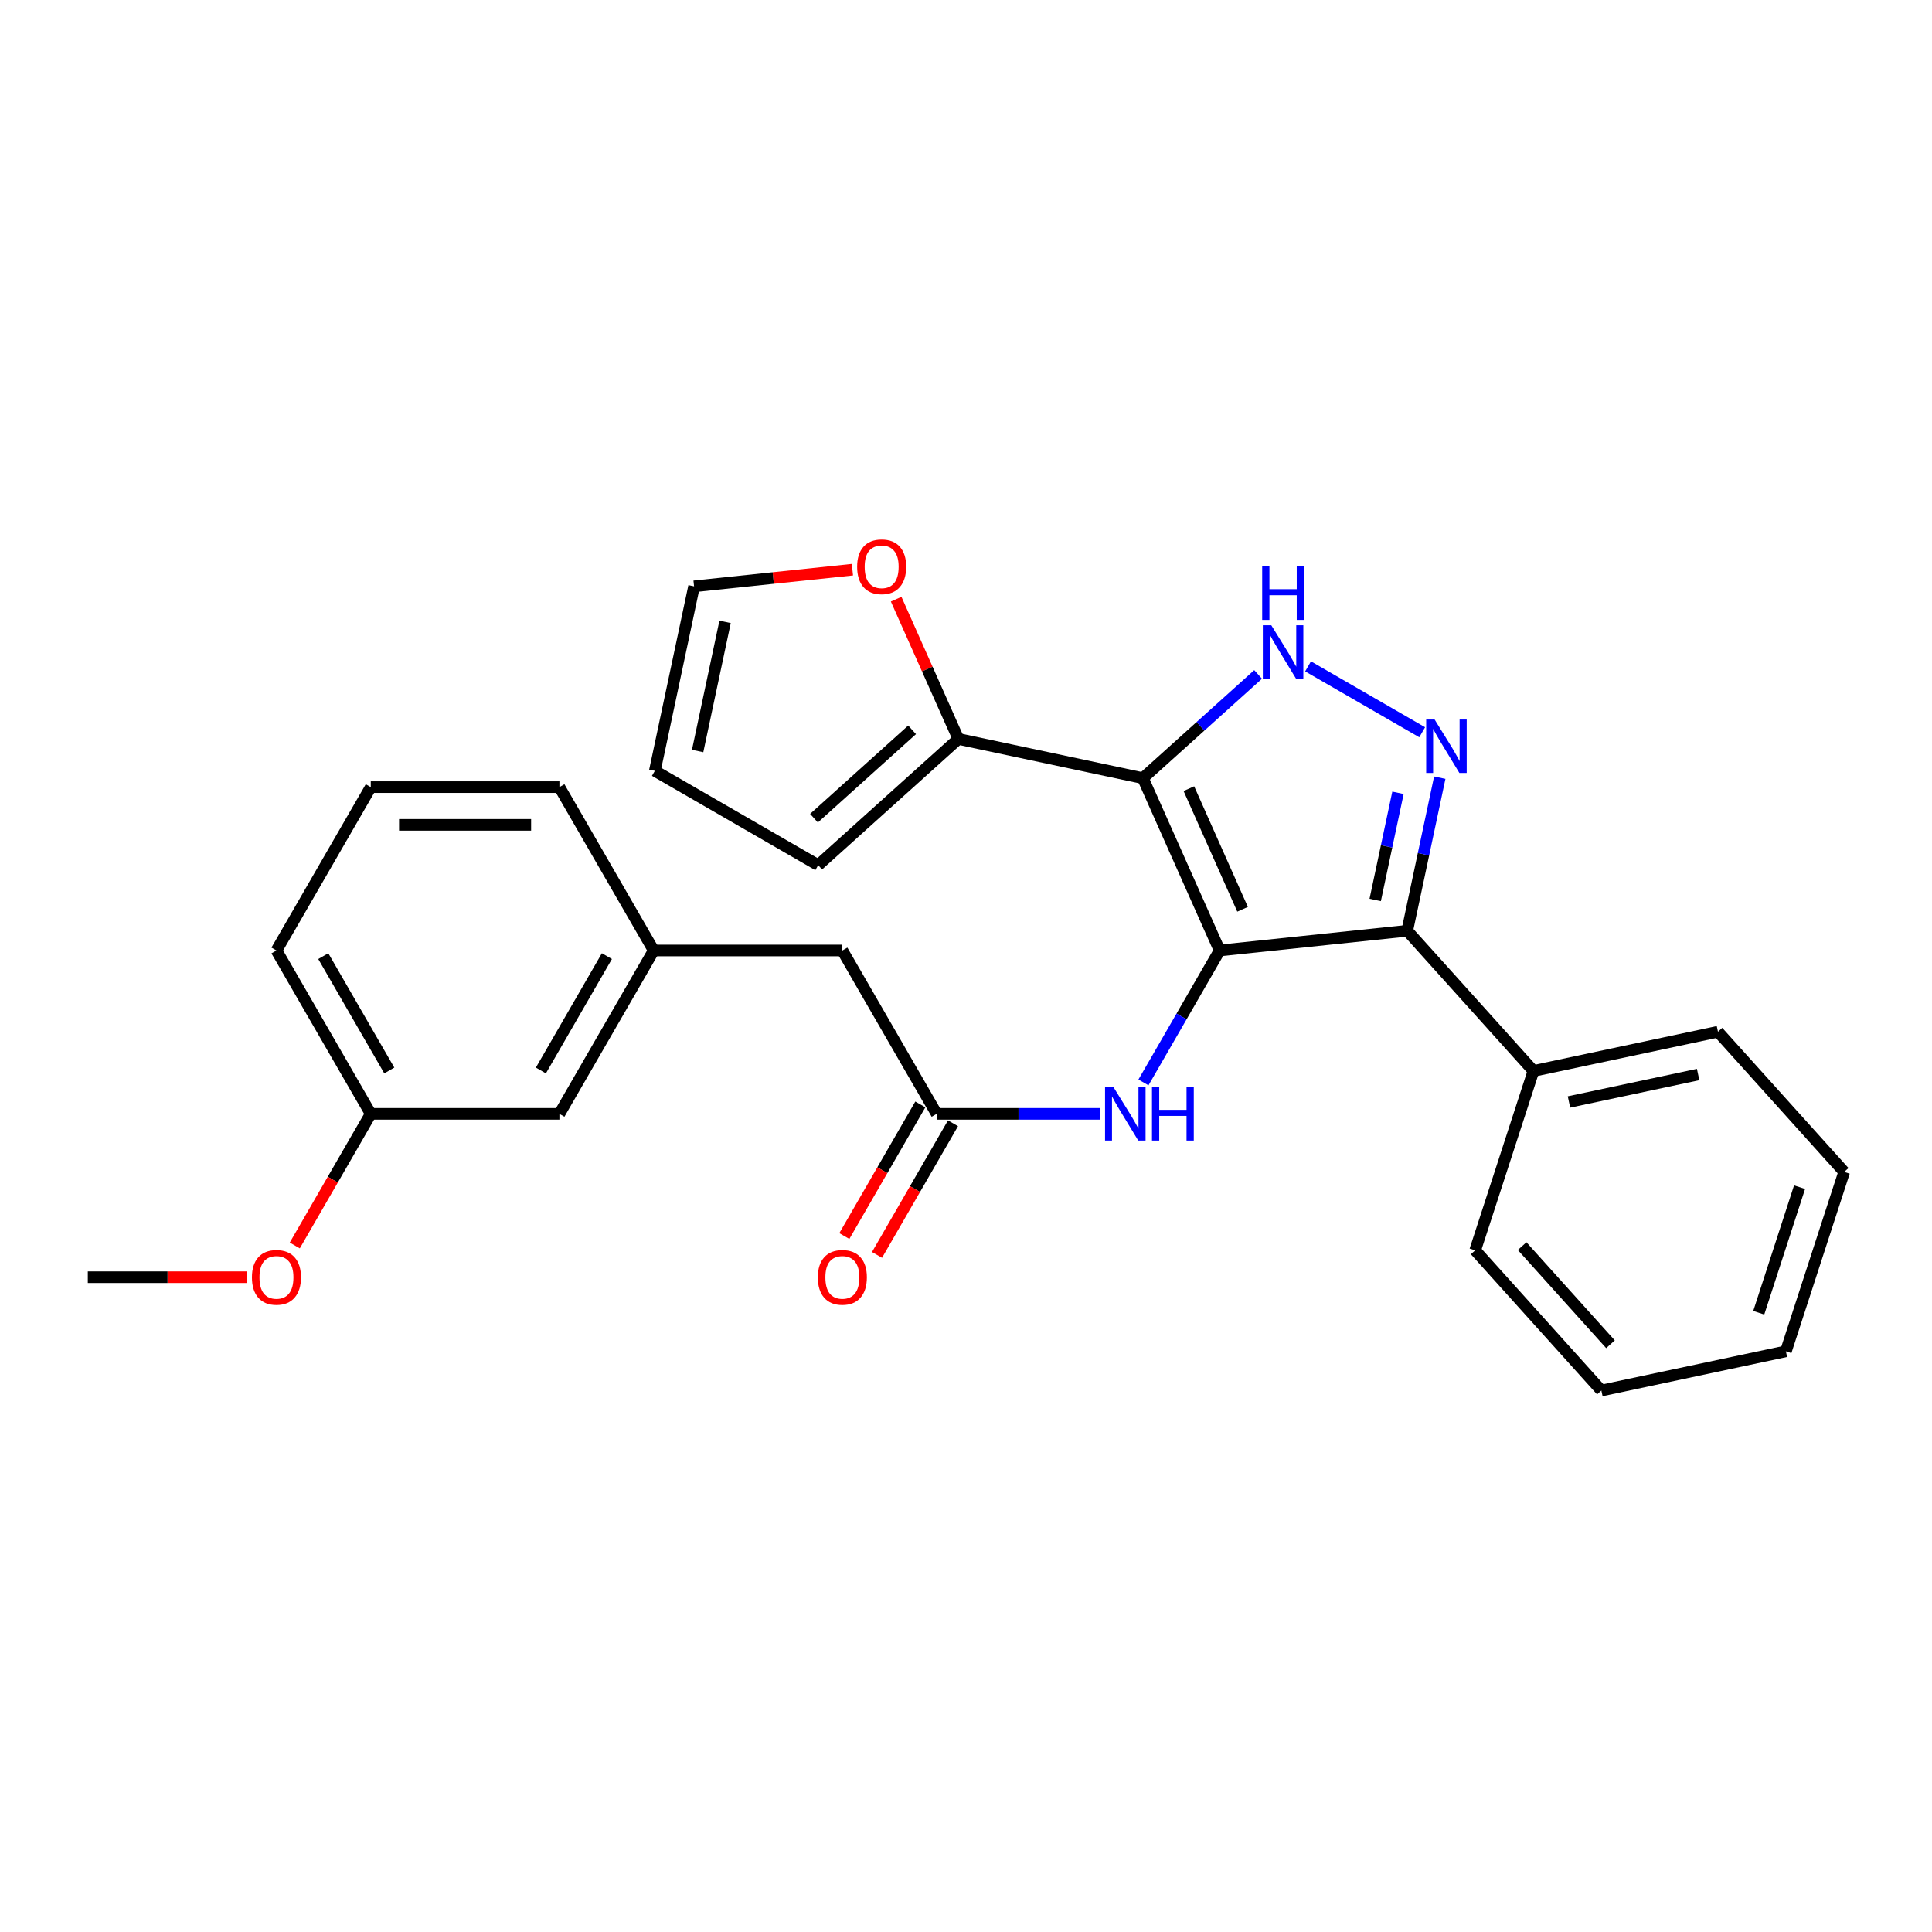 <?xml version='1.0' encoding='iso-8859-1'?>
<svg version='1.1' baseProfile='full'
              xmlns='http://www.w3.org/2000/svg'
                      xmlns:rdkit='http://www.rdkit.org/xml'
                      xmlns:xlink='http://www.w3.org/1999/xlink'
                  xml:space='preserve'
width='1000px' height='1000px' viewBox='0 0 1000 1000'>
<!-- END OF HEADER -->
<rect style='opacity:1.0;fill:#FFFFFF;stroke:none' width='1000' height='1000' x='0' y='0'> </rect>
<path class='bond-0' d='M 728.378,481.764 L 793.71,554.323' style='fill:none;fill-rule:evenodd;stroke:#000000;stroke-width:6px;stroke-linecap:butt;stroke-linejoin:miter;stroke-opacity:1' />
<path class='bond-1' d='M 728.378,481.764 L 631.276,491.97' style='fill:none;fill-rule:evenodd;stroke:#000000;stroke-width:6px;stroke-linecap:butt;stroke-linejoin:miter;stroke-opacity:1' />
<path class='bond-2' d='M 728.378,481.764 L 736.8,442.146' style='fill:none;fill-rule:evenodd;stroke:#000000;stroke-width:6px;stroke-linecap:butt;stroke-linejoin:miter;stroke-opacity:1' />
<path class='bond-2' d='M 736.8,442.146 L 745.221,402.527' style='fill:none;fill-rule:evenodd;stroke:#0000FF;stroke-width:6px;stroke-linecap:butt;stroke-linejoin:miter;stroke-opacity:1' />
<path class='bond-2' d='M 711.804,465.819 L 717.699,438.086' style='fill:none;fill-rule:evenodd;stroke:#000000;stroke-width:6px;stroke-linecap:butt;stroke-linejoin:miter;stroke-opacity:1' />
<path class='bond-2' d='M 717.699,438.086 L 723.594,410.353' style='fill:none;fill-rule:evenodd;stroke:#0000FF;stroke-width:6px;stroke-linecap:butt;stroke-linejoin:miter;stroke-opacity:1' />
<path class='bond-3' d='M 631.276,491.97 L 591.564,402.774' style='fill:none;fill-rule:evenodd;stroke:#000000;stroke-width:6px;stroke-linecap:butt;stroke-linejoin:miter;stroke-opacity:1' />
<path class='bond-3' d='M 643.159,470.648 L 615.36,408.211' style='fill:none;fill-rule:evenodd;stroke:#000000;stroke-width:6px;stroke-linecap:butt;stroke-linejoin:miter;stroke-opacity:1' />
<path class='bond-4' d='M 631.276,491.97 L 611.563,526.115' style='fill:none;fill-rule:evenodd;stroke:#000000;stroke-width:6px;stroke-linecap:butt;stroke-linejoin:miter;stroke-opacity:1' />
<path class='bond-4' d='M 611.563,526.115 L 591.849,560.26' style='fill:none;fill-rule:evenodd;stroke:#0000FF;stroke-width:6px;stroke-linecap:butt;stroke-linejoin:miter;stroke-opacity:1' />
<path class='bond-5' d='M 591.564,402.774 L 621.379,375.928' style='fill:none;fill-rule:evenodd;stroke:#000000;stroke-width:6px;stroke-linecap:butt;stroke-linejoin:miter;stroke-opacity:1' />
<path class='bond-5' d='M 621.379,375.928 L 651.195,349.082' style='fill:none;fill-rule:evenodd;stroke:#0000FF;stroke-width:6px;stroke-linecap:butt;stroke-linejoin:miter;stroke-opacity:1' />
<path class='bond-6' d='M 591.564,402.774 L 496.06,382.475' style='fill:none;fill-rule:evenodd;stroke:#000000;stroke-width:6px;stroke-linecap:butt;stroke-linejoin:miter;stroke-opacity:1' />
<path class='bond-7' d='M 677.049,344.906 L 736.124,379.013' style='fill:none;fill-rule:evenodd;stroke:#0000FF;stroke-width:6px;stroke-linecap:butt;stroke-linejoin:miter;stroke-opacity:1' />
<path class='bond-8' d='M 191.91,576.526 L 143.091,491.97' style='fill:none;fill-rule:evenodd;stroke:#000000;stroke-width:6px;stroke-linecap:butt;stroke-linejoin:miter;stroke-opacity:1' />
<path class='bond-8' d='M 201.498,554.079 L 167.325,494.89' style='fill:none;fill-rule:evenodd;stroke:#000000;stroke-width:6px;stroke-linecap:butt;stroke-linejoin:miter;stroke-opacity:1' />
<path class='bond-9' d='M 191.91,576.526 L 289.547,576.526' style='fill:none;fill-rule:evenodd;stroke:#000000;stroke-width:6px;stroke-linecap:butt;stroke-linejoin:miter;stroke-opacity:1' />
<path class='bond-10' d='M 191.91,576.526 L 172.242,610.593' style='fill:none;fill-rule:evenodd;stroke:#000000;stroke-width:6px;stroke-linecap:butt;stroke-linejoin:miter;stroke-opacity:1' />
<path class='bond-10' d='M 172.242,610.593 L 152.573,644.66' style='fill:none;fill-rule:evenodd;stroke:#FF0000;stroke-width:6px;stroke-linecap:butt;stroke-linejoin:miter;stroke-opacity:1' />
<path class='bond-11' d='M 569.531,576.526 L 527.176,576.526' style='fill:none;fill-rule:evenodd;stroke:#0000FF;stroke-width:6px;stroke-linecap:butt;stroke-linejoin:miter;stroke-opacity:1' />
<path class='bond-11' d='M 527.176,576.526 L 484.821,576.526' style='fill:none;fill-rule:evenodd;stroke:#000000;stroke-width:6px;stroke-linecap:butt;stroke-linejoin:miter;stroke-opacity:1' />
<path class='bond-12' d='M 476.365,571.644 L 456.697,605.711' style='fill:none;fill-rule:evenodd;stroke:#000000;stroke-width:6px;stroke-linecap:butt;stroke-linejoin:miter;stroke-opacity:1' />
<path class='bond-12' d='M 456.697,605.711 L 437.028,639.778' style='fill:none;fill-rule:evenodd;stroke:#FF0000;stroke-width:6px;stroke-linecap:butt;stroke-linejoin:miter;stroke-opacity:1' />
<path class='bond-12' d='M 493.276,581.408 L 473.608,615.475' style='fill:none;fill-rule:evenodd;stroke:#000000;stroke-width:6px;stroke-linecap:butt;stroke-linejoin:miter;stroke-opacity:1' />
<path class='bond-12' d='M 473.608,615.475 L 453.94,649.542' style='fill:none;fill-rule:evenodd;stroke:#FF0000;stroke-width:6px;stroke-linecap:butt;stroke-linejoin:miter;stroke-opacity:1' />
<path class='bond-13' d='M 484.821,576.526 L 436.002,491.97' style='fill:none;fill-rule:evenodd;stroke:#000000;stroke-width:6px;stroke-linecap:butt;stroke-linejoin:miter;stroke-opacity:1' />
<path class='bond-14' d='M 143.091,491.97 L 191.91,407.414' style='fill:none;fill-rule:evenodd;stroke:#000000;stroke-width:6px;stroke-linecap:butt;stroke-linejoin:miter;stroke-opacity:1' />
<path class='bond-15' d='M 191.91,407.414 L 289.547,407.414' style='fill:none;fill-rule:evenodd;stroke:#000000;stroke-width:6px;stroke-linecap:butt;stroke-linejoin:miter;stroke-opacity:1' />
<path class='bond-15' d='M 206.556,426.942 L 274.901,426.942' style='fill:none;fill-rule:evenodd;stroke:#000000;stroke-width:6px;stroke-linecap:butt;stroke-linejoin:miter;stroke-opacity:1' />
<path class='bond-16' d='M 441.214,294.869 L 400.23,299.177' style='fill:none;fill-rule:evenodd;stroke:#FF0000;stroke-width:6px;stroke-linecap:butt;stroke-linejoin:miter;stroke-opacity:1' />
<path class='bond-16' d='M 400.23,299.177 L 359.246,303.485' style='fill:none;fill-rule:evenodd;stroke:#000000;stroke-width:6px;stroke-linecap:butt;stroke-linejoin:miter;stroke-opacity:1' />
<path class='bond-17' d='M 463.851,310.131 L 479.956,346.303' style='fill:none;fill-rule:evenodd;stroke:#FF0000;stroke-width:6px;stroke-linecap:butt;stroke-linejoin:miter;stroke-opacity:1' />
<path class='bond-17' d='M 479.956,346.303 L 496.06,382.475' style='fill:none;fill-rule:evenodd;stroke:#000000;stroke-width:6px;stroke-linecap:butt;stroke-linejoin:miter;stroke-opacity:1' />
<path class='bond-18' d='M 359.246,303.485 L 338.946,398.988' style='fill:none;fill-rule:evenodd;stroke:#000000;stroke-width:6px;stroke-linecap:butt;stroke-linejoin:miter;stroke-opacity:1' />
<path class='bond-18' d='M 375.301,321.87 L 361.092,388.722' style='fill:none;fill-rule:evenodd;stroke:#000000;stroke-width:6px;stroke-linecap:butt;stroke-linejoin:miter;stroke-opacity:1' />
<path class='bond-19' d='M 338.946,398.988 L 423.502,447.806' style='fill:none;fill-rule:evenodd;stroke:#000000;stroke-width:6px;stroke-linecap:butt;stroke-linejoin:miter;stroke-opacity:1' />
<path class='bond-20' d='M 423.502,447.806 L 496.06,382.475' style='fill:none;fill-rule:evenodd;stroke:#000000;stroke-width:6px;stroke-linecap:butt;stroke-linejoin:miter;stroke-opacity:1' />
<path class='bond-20' d='M 421.319,423.495 L 472.11,377.763' style='fill:none;fill-rule:evenodd;stroke:#000000;stroke-width:6px;stroke-linecap:butt;stroke-linejoin:miter;stroke-opacity:1' />
<path class='bond-21' d='M 793.71,554.323 L 889.214,534.023' style='fill:none;fill-rule:evenodd;stroke:#000000;stroke-width:6px;stroke-linecap:butt;stroke-linejoin:miter;stroke-opacity:1' />
<path class='bond-21' d='M 812.096,570.378 L 878.948,556.169' style='fill:none;fill-rule:evenodd;stroke:#000000;stroke-width:6px;stroke-linecap:butt;stroke-linejoin:miter;stroke-opacity:1' />
<path class='bond-22' d='M 793.71,554.323 L 763.539,647.181' style='fill:none;fill-rule:evenodd;stroke:#000000;stroke-width:6px;stroke-linecap:butt;stroke-linejoin:miter;stroke-opacity:1' />
<path class='bond-23' d='M 889.214,534.023 L 954.545,606.581' style='fill:none;fill-rule:evenodd;stroke:#000000;stroke-width:6px;stroke-linecap:butt;stroke-linejoin:miter;stroke-opacity:1' />
<path class='bond-24' d='M 954.545,606.581 L 924.374,699.44' style='fill:none;fill-rule:evenodd;stroke:#000000;stroke-width:6px;stroke-linecap:butt;stroke-linejoin:miter;stroke-opacity:1' />
<path class='bond-24' d='M 931.448,614.476 L 910.328,679.477' style='fill:none;fill-rule:evenodd;stroke:#000000;stroke-width:6px;stroke-linecap:butt;stroke-linejoin:miter;stroke-opacity:1' />
<path class='bond-25' d='M 924.374,699.44 L 828.871,719.739' style='fill:none;fill-rule:evenodd;stroke:#000000;stroke-width:6px;stroke-linecap:butt;stroke-linejoin:miter;stroke-opacity:1' />
<path class='bond-26' d='M 828.871,719.739 L 763.539,647.181' style='fill:none;fill-rule:evenodd;stroke:#000000;stroke-width:6px;stroke-linecap:butt;stroke-linejoin:miter;stroke-opacity:1' />
<path class='bond-26' d='M 833.583,695.789 L 787.85,644.998' style='fill:none;fill-rule:evenodd;stroke:#000000;stroke-width:6px;stroke-linecap:butt;stroke-linejoin:miter;stroke-opacity:1' />
<path class='bond-27' d='M 289.547,407.414 L 338.365,491.97' style='fill:none;fill-rule:evenodd;stroke:#000000;stroke-width:6px;stroke-linecap:butt;stroke-linejoin:miter;stroke-opacity:1' />
<path class='bond-28' d='M 338.365,491.97 L 289.547,576.526' style='fill:none;fill-rule:evenodd;stroke:#000000;stroke-width:6px;stroke-linecap:butt;stroke-linejoin:miter;stroke-opacity:1' />
<path class='bond-28' d='M 314.131,494.89 L 279.958,554.079' style='fill:none;fill-rule:evenodd;stroke:#000000;stroke-width:6px;stroke-linecap:butt;stroke-linejoin:miter;stroke-opacity:1' />
<path class='bond-29' d='M 338.365,491.97 L 436.002,491.97' style='fill:none;fill-rule:evenodd;stroke:#000000;stroke-width:6px;stroke-linecap:butt;stroke-linejoin:miter;stroke-opacity:1' />
<path class='bond-30' d='M 127.958,661.082 L 86.706,661.082' style='fill:none;fill-rule:evenodd;stroke:#FF0000;stroke-width:6px;stroke-linecap:butt;stroke-linejoin:miter;stroke-opacity:1' />
<path class='bond-30' d='M 86.706,661.082 L 45.455,661.082' style='fill:none;fill-rule:evenodd;stroke:#000000;stroke-width:6px;stroke-linecap:butt;stroke-linejoin:miter;stroke-opacity:1' />
<path  class='atom-3' d='M 658.01 323.617
L 667.071 338.263
Q 667.969 339.708, 669.414 342.324
Q 670.859 344.941, 670.937 345.097
L 670.937 323.617
L 674.608 323.617
L 674.608 351.268
L 670.82 351.268
L 661.095 335.255
Q 659.963 333.381, 658.752 331.233
Q 657.58 329.085, 657.229 328.421
L 657.229 351.268
L 653.636 351.268
L 653.636 323.617
L 658.01 323.617
' fill='#0000FF'/>
<path  class='atom-3' d='M 653.304 293.201
L 657.053 293.201
L 657.053 304.957
L 671.191 304.957
L 671.191 293.201
L 674.94 293.201
L 674.94 320.852
L 671.191 320.852
L 671.191 308.081
L 657.053 308.081
L 657.053 320.852
L 653.304 320.852
L 653.304 293.201
' fill='#0000FF'/>
<path  class='atom-4' d='M 742.566 372.436
L 751.627 387.081
Q 752.525 388.526, 753.97 391.143
Q 755.415 393.76, 755.493 393.916
L 755.493 372.436
L 759.164 372.436
L 759.164 400.086
L 755.376 400.086
L 745.651 384.074
Q 744.519 382.199, 743.308 380.051
Q 742.137 377.903, 741.785 377.239
L 741.785 400.086
L 738.192 400.086
L 738.192 372.436
L 742.566 372.436
' fill='#0000FF'/>
<path  class='atom-6' d='M 576.346 562.701
L 585.406 577.346
Q 586.305 578.791, 587.75 581.408
Q 589.195 584.025, 589.273 584.181
L 589.273 562.701
L 592.944 562.701
L 592.944 590.352
L 589.156 590.352
L 579.431 574.339
Q 578.298 572.465, 577.088 570.317
Q 575.916 568.169, 575.565 567.505
L 575.565 590.352
L 571.972 590.352
L 571.972 562.701
L 576.346 562.701
' fill='#0000FF'/>
<path  class='atom-6' d='M 596.264 562.701
L 600.013 562.701
L 600.013 574.456
L 614.151 574.456
L 614.151 562.701
L 617.9 562.701
L 617.9 590.352
L 614.151 590.352
L 614.151 577.581
L 600.013 577.581
L 600.013 590.352
L 596.264 590.352
L 596.264 562.701
' fill='#0000FF'/>
<path  class='atom-8' d='M 423.31 661.16
Q 423.31 654.521, 426.59 650.811
Q 429.871 647.101, 436.002 647.101
Q 442.134 647.101, 445.415 650.811
Q 448.695 654.521, 448.695 661.16
Q 448.695 667.878, 445.376 671.705
Q 442.056 675.494, 436.002 675.494
Q 429.91 675.494, 426.59 671.705
Q 423.31 667.917, 423.31 661.16
M 436.002 672.369
Q 440.22 672.369, 442.485 669.557
Q 444.79 666.706, 444.79 661.16
Q 444.79 655.732, 442.485 652.998
Q 440.22 650.225, 436.002 650.225
Q 431.784 650.225, 429.48 652.959
Q 427.215 655.693, 427.215 661.16
Q 427.215 666.745, 429.48 669.557
Q 431.784 672.369, 436.002 672.369
' fill='#FF0000'/>
<path  class='atom-11' d='M 443.655 293.357
Q 443.655 286.718, 446.936 283.007
Q 450.216 279.297, 456.348 279.297
Q 462.479 279.297, 465.76 283.007
Q 469.041 286.718, 469.041 293.357
Q 469.041 300.074, 465.721 303.902
Q 462.401 307.69, 456.348 307.69
Q 450.255 307.69, 446.936 303.902
Q 443.655 300.113, 443.655 293.357
M 456.348 304.566
Q 460.566 304.566, 462.831 301.754
Q 465.135 298.903, 465.135 293.357
Q 465.135 287.928, 462.831 285.194
Q 460.566 282.422, 456.348 282.422
Q 452.13 282.422, 449.826 285.155
Q 447.561 287.889, 447.561 293.357
Q 447.561 298.942, 449.826 301.754
Q 452.13 304.566, 456.348 304.566
' fill='#FF0000'/>
<path  class='atom-26' d='M 130.399 661.16
Q 130.399 654.521, 133.679 650.811
Q 136.96 647.101, 143.091 647.101
Q 149.223 647.101, 152.504 650.811
Q 155.784 654.521, 155.784 661.16
Q 155.784 667.878, 152.465 671.705
Q 149.145 675.494, 143.091 675.494
Q 136.999 675.494, 133.679 671.705
Q 130.399 667.917, 130.399 661.16
M 143.091 672.369
Q 147.309 672.369, 149.575 669.557
Q 151.879 666.706, 151.879 661.16
Q 151.879 655.732, 149.575 652.998
Q 147.309 650.225, 143.091 650.225
Q 138.874 650.225, 136.569 652.959
Q 134.304 655.693, 134.304 661.16
Q 134.304 666.745, 136.569 669.557
Q 138.874 672.369, 143.091 672.369
' fill='#FF0000'/>
</svg>
